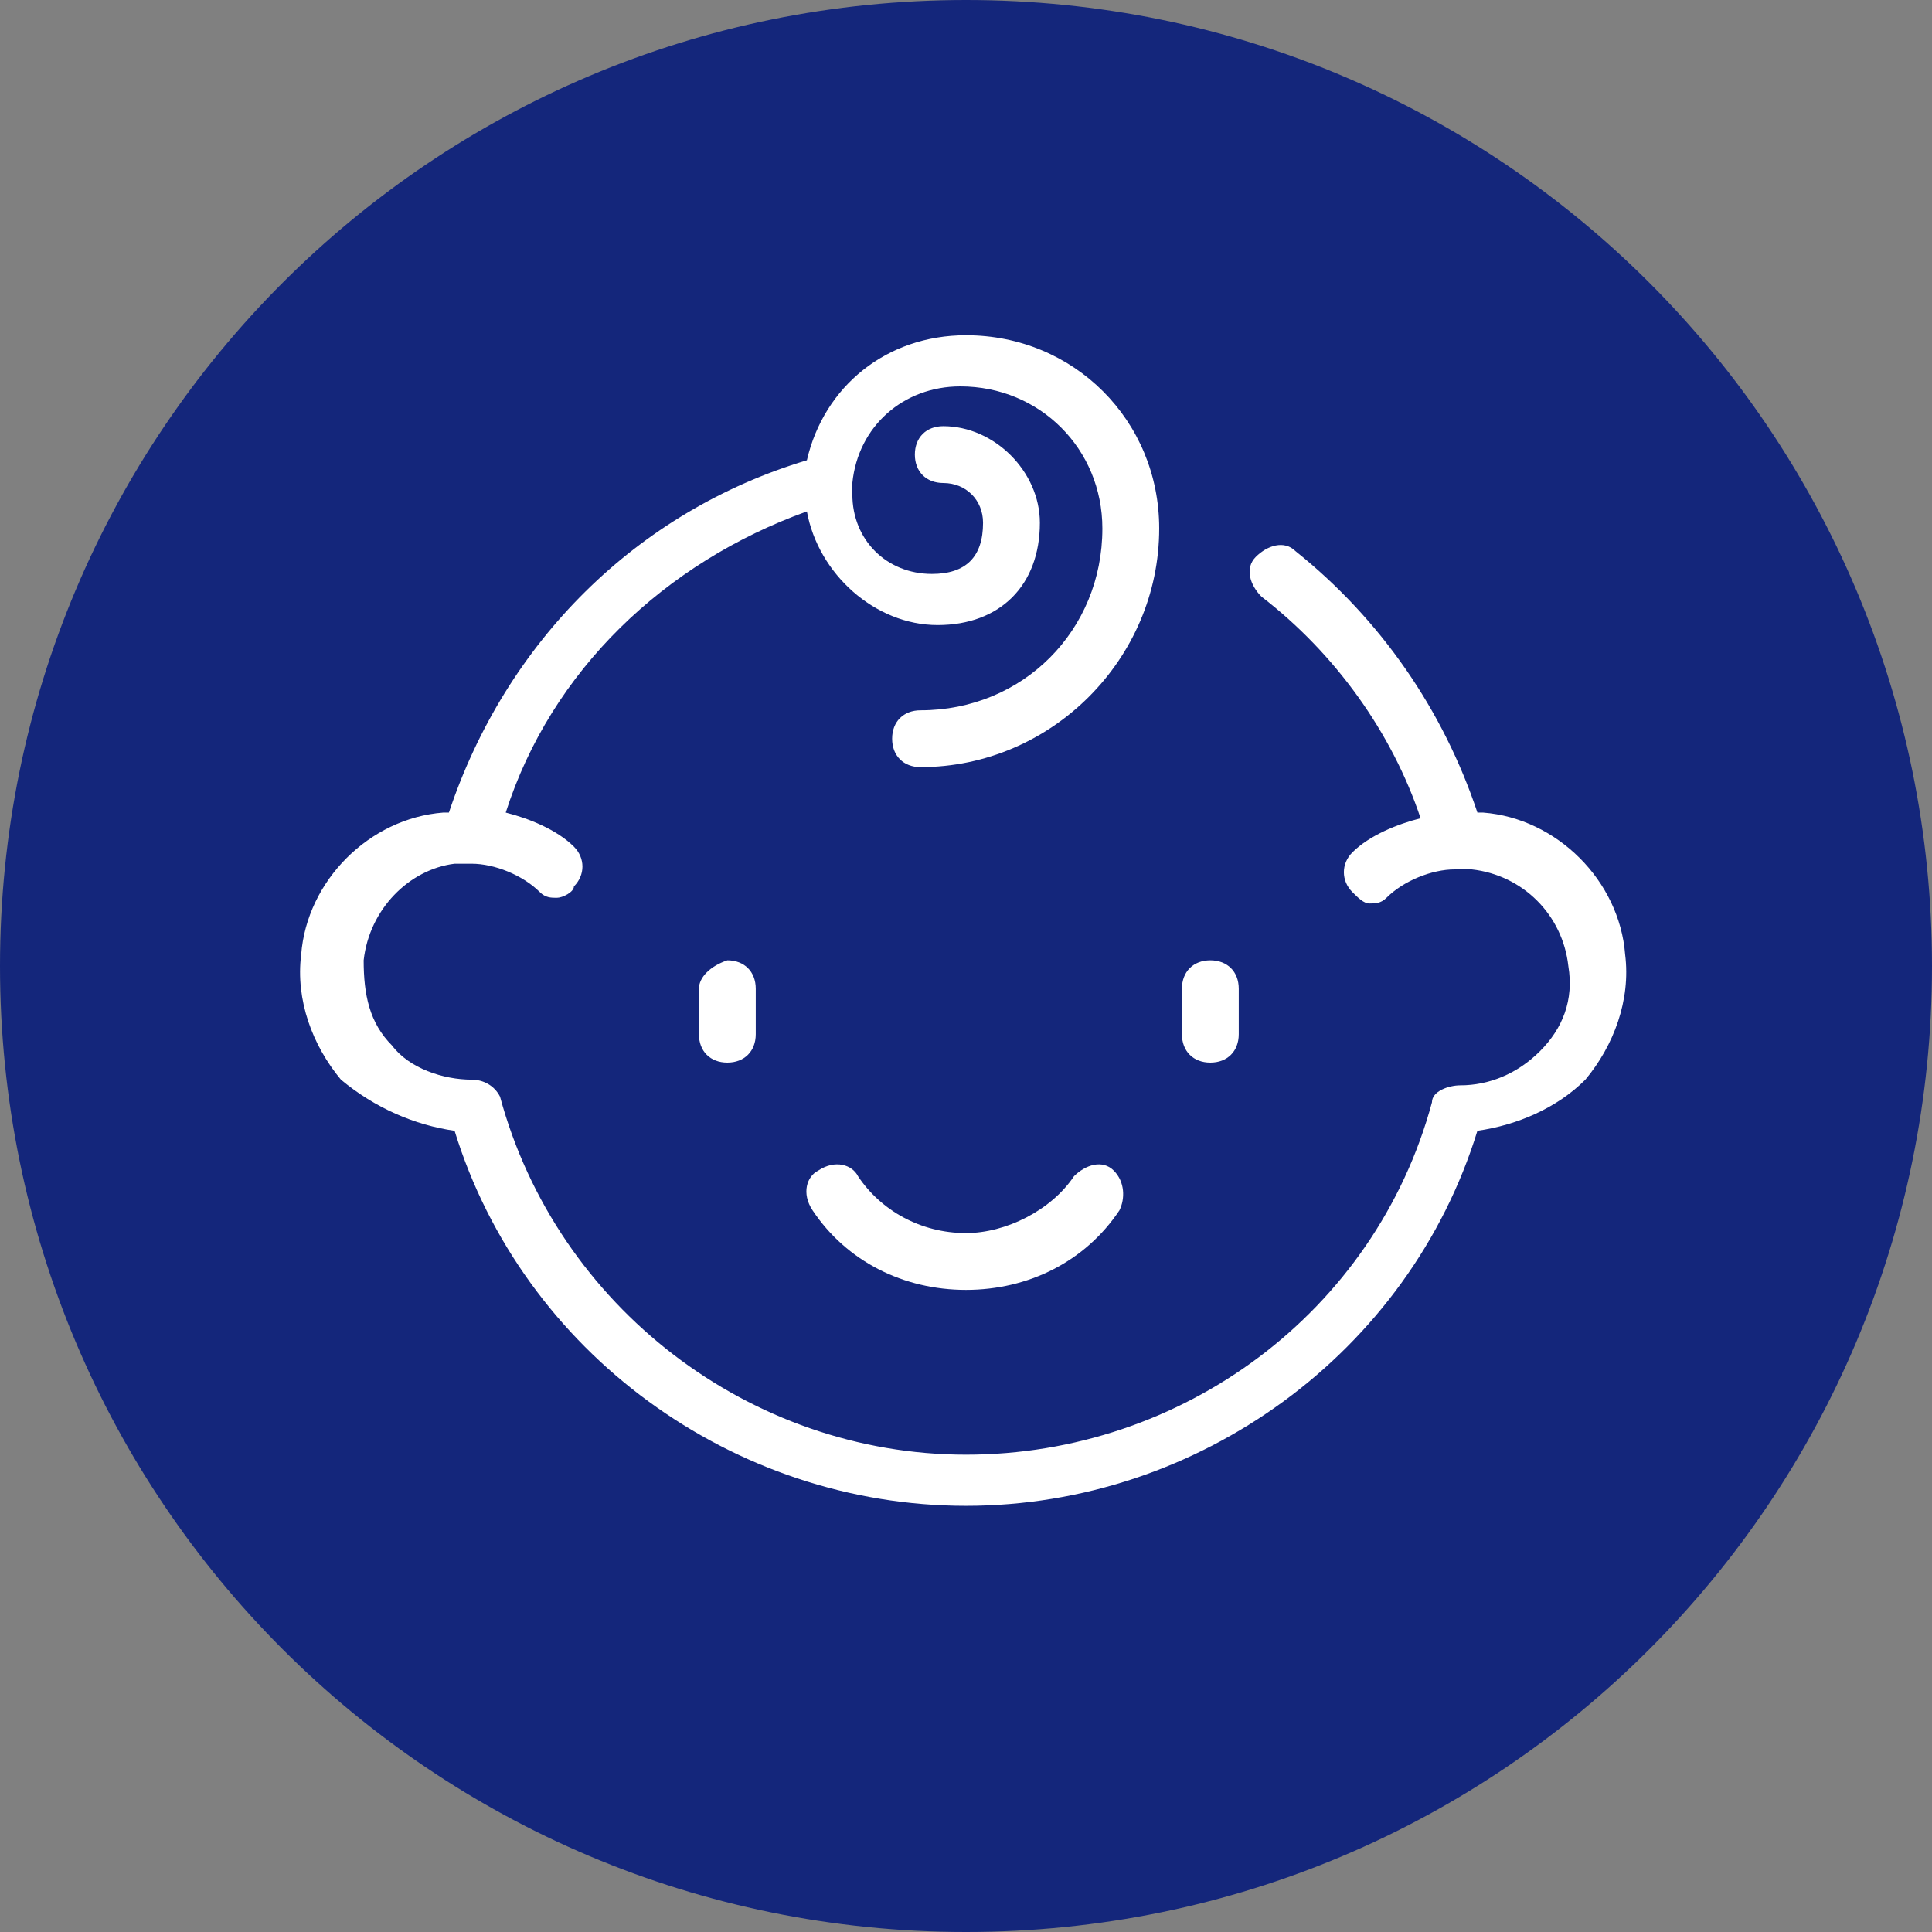 <?xml version="1.0" encoding="utf-8"?>
<!-- Generator: Adobe Illustrator 25.2.0, SVG Export Plug-In . SVG Version: 6.00 Build 0)  -->
<svg version="1.1" id="Layer_1" xmlns="http://www.w3.org/2000/svg" xmlns:xlink="http://www.w3.org/1999/xlink" x="0px" y="0px"
	 viewBox="0 0 34 34" style="enable-background:new 0 0 34 34;" xml:space="preserve">
<rect x="0" y="0" width="34" height="34" fill="#808080" stroke="none"/>
<style type="text/css">
	.st0{fill:#14267B;}
	.st1{fill:#FFFFFF;}
</style>
<path class="st0" d="M17,34c9.4,0,17-7.6,17-17c0-9.4-7.6-17-17-17C7.6,0,0,7.6,0,17C0,26.4,7.6,34,17,34"/>
<path class="st1" d="M12.3,17.4v0.8c0,0.3,0.2,0.5,0.5,0.5c0.3,0,0.5-0.2,0.5-0.5v-0.8c0-0.3-0.2-0.5-0.5-0.5
	C12.5,17,12.3,17.2,12.3,17.4"/>
<path class="st1" d="M21.3,18.7c0.3,0,0.5-0.2,0.5-0.5v-0.8c0-0.3-0.2-0.5-0.5-0.5c-0.3,0-0.5,0.2-0.5,0.5v0.8
	C20.8,18.5,21,18.7,21.3,18.7"/>
<path class="st1" d="M8,19.9c1.2,3.9,4.9,6.6,9,6.6c4.1,0,7.8-2.7,9-6.6c0.7-0.1,1.4-0.4,1.9-0.9c0.5-0.6,0.8-1.4,0.7-2.2
	c-0.1-1.3-1.2-2.4-2.5-2.5c0,0,0,0-0.1,0c-0.6-1.8-1.7-3.4-3.2-4.6c-0.2-0.2-0.5-0.1-0.7,0.1c-0.2,0.2-0.1,0.5,0.1,0.7
	c1.3,1,2.3,2.4,2.8,3.9c-0.4,0.1-0.9,0.3-1.2,0.6c-0.2,0.2-0.2,0.5,0,0.7c0.1,0.1,0.2,0.2,0.3,0.2c0.1,0,0.2,0,0.3-0.1
	c0.3-0.3,0.8-0.5,1.2-0.5c0,0,0,0,0,0h0c0.1,0,0.2,0,0.3,0c0.9,0.1,1.6,0.8,1.7,1.7c0.1,0.6-0.1,1.1-0.5,1.5
	c-0.4,0.4-0.9,0.6-1.4,0.6c0,0,0,0,0,0c-0.2,0-0.5,0.1-0.5,0.3c-1,3.7-4.4,6.2-8.2,6.2S9.8,23,8.8,19.3C8.7,19.1,8.5,19,8.3,19
	c0,0,0,0,0,0c-0.5,0-1.1-0.2-1.4-0.6c-0.4-0.4-0.5-0.9-0.5-1.5C6.5,16,7.2,15.3,8,15.2c0.1,0,0.2,0,0.3,0c0.4,0,0.9,0.2,1.2,0.5
	c0.1,0.1,0.2,0.1,0.3,0.1c0.1,0,0.3-0.1,0.3-0.2c0.2-0.2,0.2-0.5,0-0.7c-0.3-0.3-0.8-0.5-1.2-0.6c0.8-2.5,2.8-4.4,5.3-5.3
	c0.2,1.1,1.2,2,2.3,2c1.1,0,1.8-0.7,1.8-1.8c0-0.9-0.8-1.7-1.7-1.7c-0.3,0-0.5,0.2-0.5,0.5c0,0.3,0.2,0.5,0.5,0.5
	c0.4,0,0.7,0.3,0.7,0.7c0,0.6-0.3,0.9-0.9,0.9c-0.8,0-1.4-0.6-1.4-1.4c0-0.1,0-0.1,0-0.2c0.1-1,0.9-1.7,1.9-1.7
	c1.4,0,2.5,1.1,2.5,2.5c0,1.8-1.4,3.2-3.2,3.2c-0.3,0-0.5,0.2-0.5,0.5c0,0.3,0.2,0.5,0.5,0.5c2.3,0,4.2-1.9,4.2-4.2
	c0-1.9-1.5-3.4-3.4-3.4c-1.4,0-2.5,0.9-2.8,2.2c-3,0.9-5.3,3.2-6.3,6.2c0,0,0,0-0.1,0c-1.3,0.1-2.4,1.2-2.5,2.5
	c-0.1,0.8,0.2,1.6,0.7,2.2C6.6,19.5,7.3,19.8,8,19.9"/>
<path class="st1" d="M18.9,20.7c-0.4,0.6-1.2,1-1.9,1c-0.8,0-1.5-0.4-1.9-1c-0.1-0.2-0.4-0.3-0.7-0.1c-0.2,0.1-0.3,0.4-0.1,0.7
	c0.6,0.9,1.6,1.4,2.7,1.4c1.1,0,2.1-0.5,2.7-1.4c0.1-0.2,0.1-0.5-0.1-0.7C19.4,20.4,19.1,20.5,18.9,20.7"/>
</svg>
